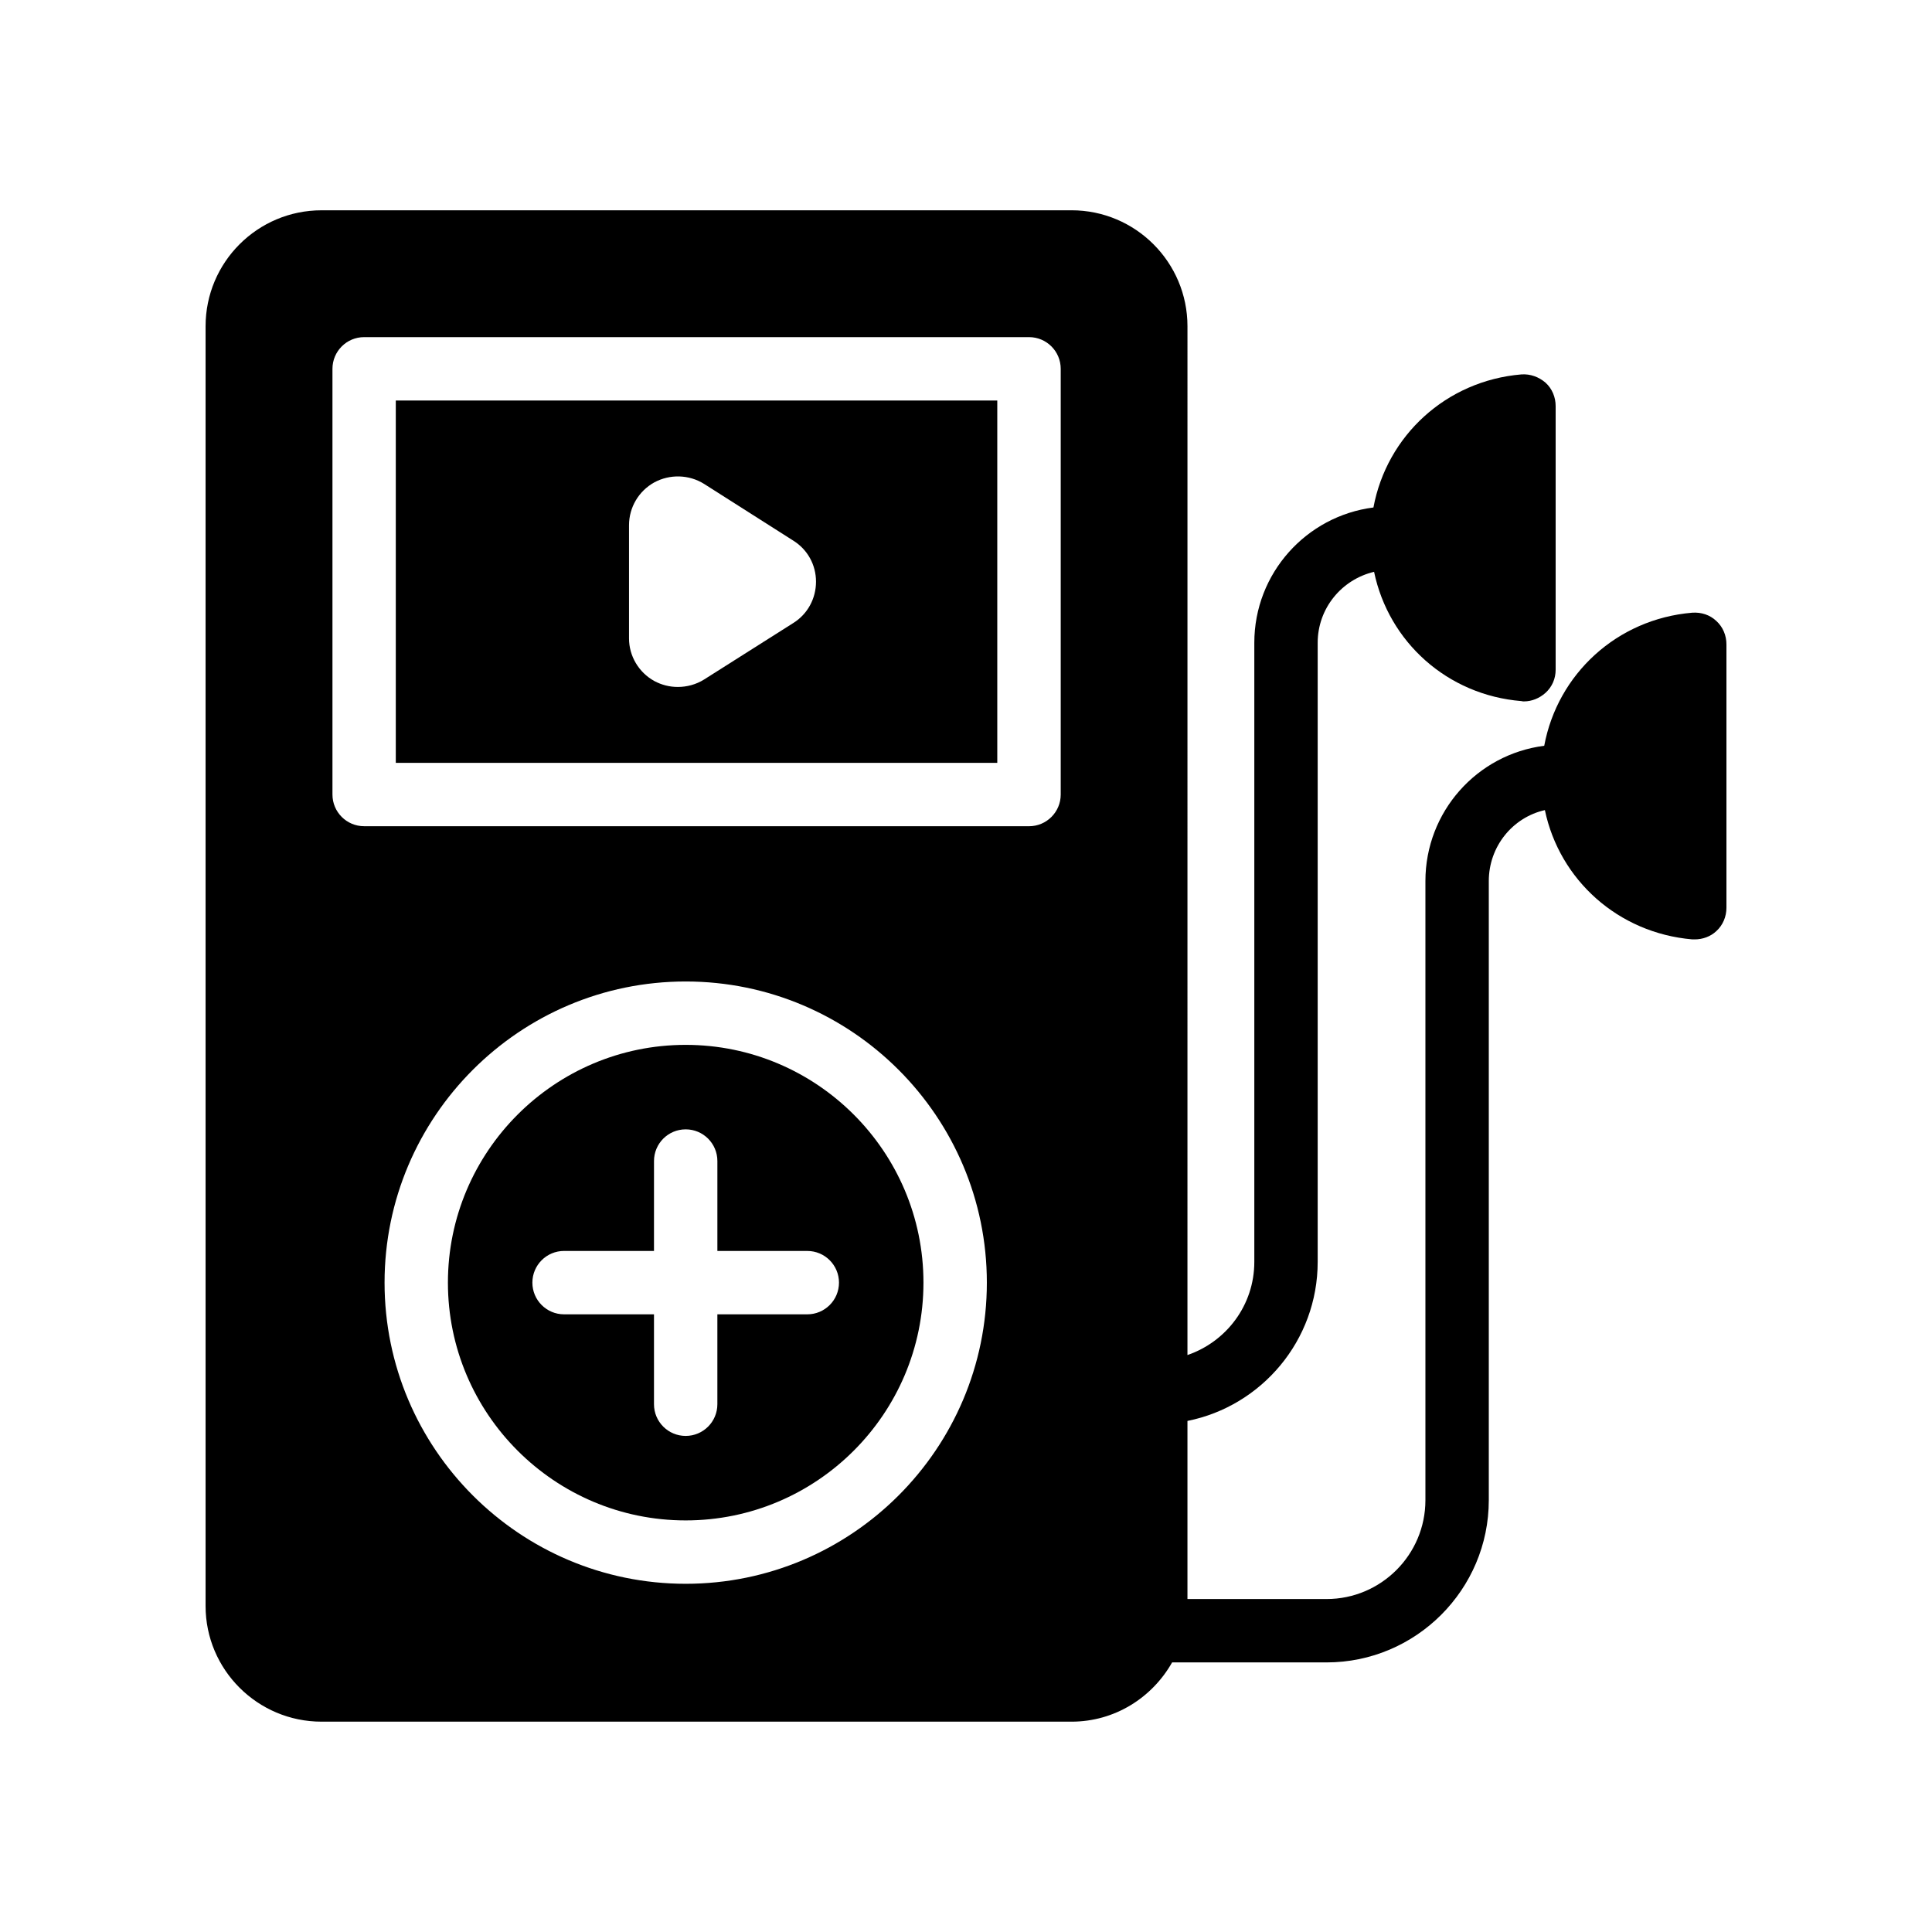 <?xml version="1.0" encoding="UTF-8"?>
<!-- Uploaded to: SVG Repo, www.svgrepo.com, Generator: SVG Repo Mixer Tools -->
<svg fill="#000000" width="800px" height="800px" version="1.1" viewBox="144 144 512 512" xmlns="http://www.w3.org/2000/svg">
 <g>
  <path d="m408.29 250.14h-159.4v96.027h159.4zm-54.078 58.977-23.629 14.965c-2.098 1.312-4.527 1.969-6.957 1.969-2.164 0-4.266-0.523-6.234-1.574-4.137-2.297-6.695-6.629-6.695-11.289v-29.992c0-4.727 2.559-9.059 6.695-11.355 4.137-2.231 9.188-2.102 13.191 0.395l23.629 15.027c3.805 2.363 6.039 6.434 6.039 10.895-0.004 4.465-2.234 8.598-6.039 10.961z"/>
  <path d="m325.71 420.9c-34.742 0-63.008 28.266-63.008 63.012 0 34.746 28.266 63.012 63.008 63.012 34.75 0 63.016-28.266 63.016-63.012 0.004-34.746-28.262-63.012-63.016-63.012zm32.227 71.41h-23.828v23.824c0 4.637-3.754 8.398-8.398 8.398-4.641 0-8.398-3.762-8.398-8.398v-23.824h-23.828c-4.641 0-8.398-3.762-8.398-8.398 0-4.637 3.754-8.398 8.398-8.398h23.828l0.004-23.824c0-4.637 3.754-8.398 8.398-8.398 4.641 0 8.398 3.758 8.398 8.398v23.828h23.828c4.641 0 8.398 3.758 8.398 8.398-0.004 4.637-3.762 8.395-8.402 8.395z"/>
  <path d="m229.21 600.26h198.75c11.484 0 21.387-6.387 26.66-15.703h40.934c23.68 0 42.992-19.312 42.992-42.992v-164.07c0-9.152 6.297-16.879 14.863-18.809 3.863 18.473 19.398 32.578 39.047 34.258l0.668 0.004c2.098 0 4.199-0.754 5.711-2.184 1.762-1.594 2.688-3.863 2.688-6.215v-69.777c0-2.352-0.922-4.617-2.688-6.215-1.68-1.594-3.945-2.352-6.383-2.184-19.984 1.68-35.688 16.289-39.215 35.266-17.801 2.266-31.488 17.465-31.488 35.855v164.07c0 14.441-11.754 26.199-26.199 26.199h-36.863v-47.203c19.664-3.93 34.512-21.336 34.512-42.141v-164.07c0-9.152 6.383-16.793 14.945-18.809 3.863 18.559 19.398 32.664 39.047 34.258 0.25 0.082 0.504 0.082 0.672 0.082 2.098 0 4.113-0.84 5.711-2.266 1.762-1.594 2.688-3.777 2.688-6.129v-69.863c0-2.352-0.922-4.617-2.688-6.215-1.762-1.512-4.031-2.352-6.383-2.184-19.984 1.68-35.688 16.289-39.215 35.266-17.801 2.266-31.57 17.465-31.57 35.855v164.07c0 11.484-7.43 21.164-17.719 24.688l0.004-272.64c0-16.961-13.77-30.734-30.73-30.734l-198.75 0.004c-16.961 0-30.73 13.77-30.73 30.73v339.15c0 16.879 13.77 30.648 30.73 30.648zm96.504-36.539c-44 0-79.801-35.801-79.801-79.809 0-44.008 35.801-79.809 79.801-79.809 44.012 0 79.812 35.801 79.812 79.809 0 44.008-35.801 79.809-79.812 79.809zm-93.609-321.98c0-4.637 3.758-8.398 8.398-8.398h176.2c4.641 0 8.398 3.758 8.398 8.398v112.82c0 4.637-3.754 8.398-8.398 8.398l-176.2-0.004c-4.641 0-8.398-3.762-8.398-8.398z"/>
 </g>
</svg>